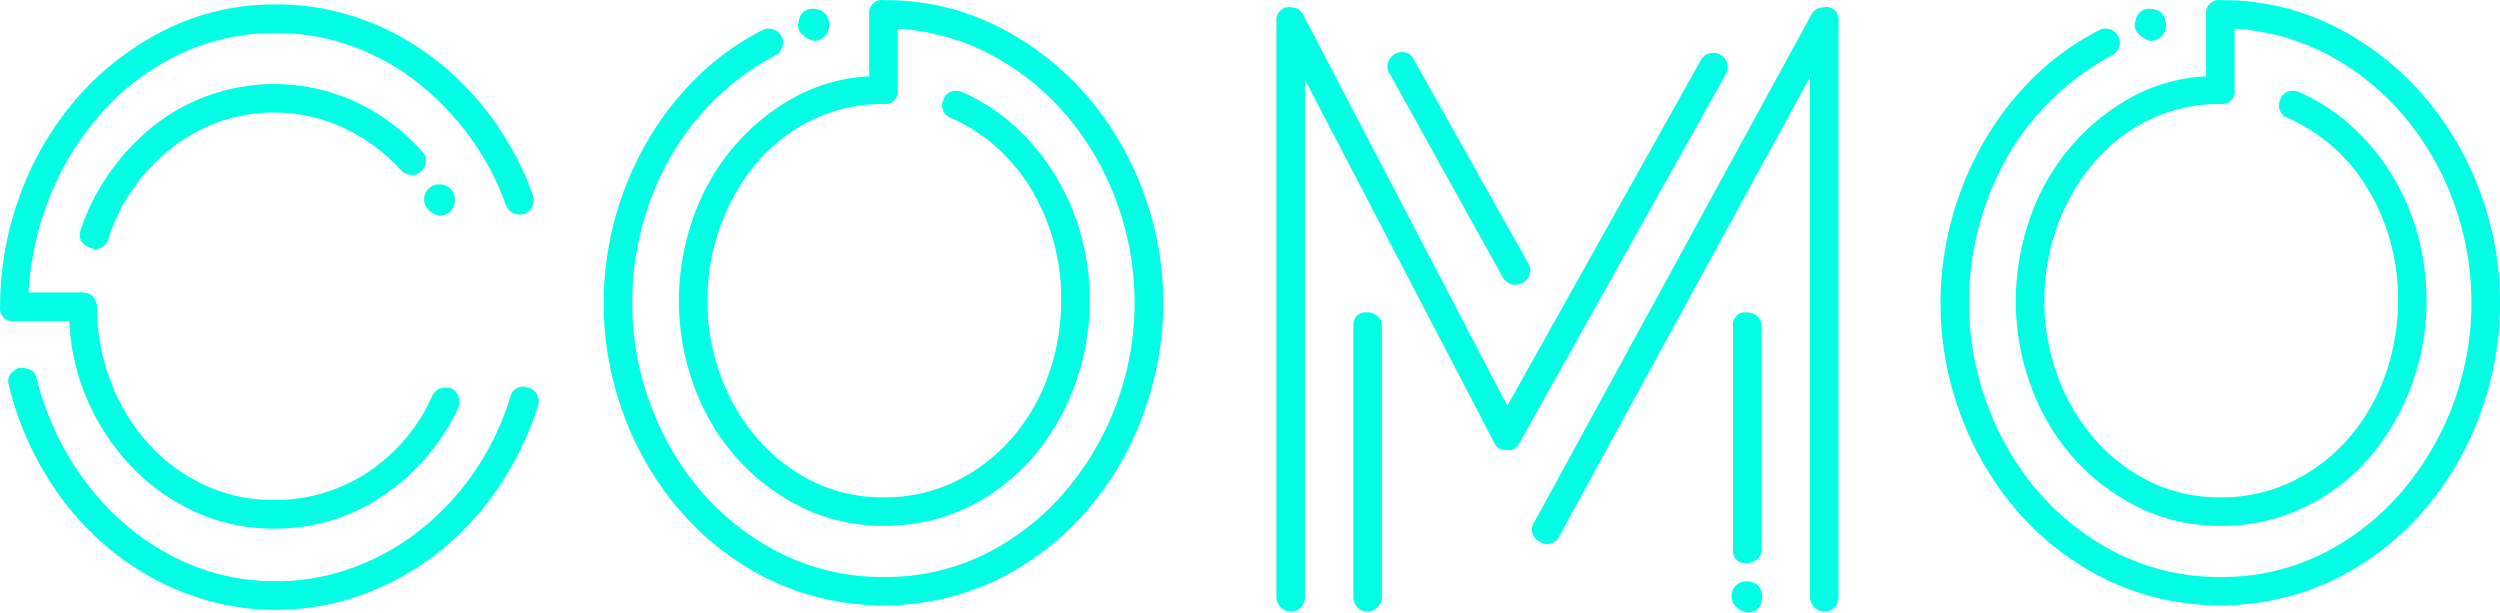 <svg id="Layer_3" data-name="Layer 3" xmlns="http://www.w3.org/2000/svg" viewBox="0 0 176.009 43.124"><defs><style>.cls-1{fill:#00ffe4;}</style></defs><title>logo</title><path class="cls-1" d="M19.3,37.2a13.149,13.149,0,0,1-5.6-1.187,14.65,14.65,0,0,1-4.474-3.2,15.866,15.866,0,0,1-3.075-4.656A15.4,15.4,0,0,1,4.87,22.586H0.97A0.86,0.86,0,0,1,0,21.612a22.63,22.63,0,0,1,1.43-7.97A21.7,21.7,0,0,1,5.448,6.849,20.193,20.193,0,0,1,11.6,2.1,17.133,17.133,0,0,1,19.423.3a17.606,17.606,0,0,1,5.936,1,18.782,18.782,0,0,1,5.175,2.8,20.684,20.684,0,0,1,4.14,4.262A21.371,21.371,0,0,1,37.5,13.7a1.27,1.27,0,0,1-.031.822,0.825,0.825,0,0,1-.578.517,0.282,0.282,0,0,0-.122.03,0.4,0.4,0,0,1-.183.032,1.092,1.092,0,0,1-.974-0.67A18.985,18.985,0,0,0,33.086,9.65a19.219,19.219,0,0,0-3.713-3.866,16.656,16.656,0,0,0-4.627-2.557,15.561,15.561,0,0,0-5.327-.913,15.478,15.478,0,0,0-6.848,1.522A17.33,17.33,0,0,0,7.153,7.915,20.04,20.04,0,0,0,3.531,13.76a20.767,20.767,0,0,0-1.522,6.818H5.844a0.9,0.9,0,0,1,.7.305,1.058,1.058,0,0,1,.274.73A14.522,14.522,0,0,0,7.731,26.7a13.907,13.907,0,0,0,2.557,4.353,12.328,12.328,0,0,0,3.957,3.014A11.367,11.367,0,0,0,19.3,35.189a11.775,11.775,0,0,0,6.573-1.947,12.486,12.486,0,0,0,4.566-5.418,0.983,0.983,0,0,1,.913-0.548,1.388,1.388,0,0,1,.427.062,0.927,0.927,0,0,1,.487.578,1.225,1.225,0,0,1,0,.76A15.286,15.286,0,0,1,27,34.854,13.364,13.364,0,0,1,19.3,37.2Zm0.122,5.723a17.675,17.675,0,0,1-6.332-1.157,19.054,19.054,0,0,1-5.54-3.257,20.567,20.567,0,0,1-4.292-5.023A22.266,22.266,0,0,1,.609,27.092,0.836,0.836,0,0,1,.73,26.33a1.216,1.216,0,0,1,.67-0.457,1.893,1.893,0,0,1,.731.153,0.684,0.684,0,0,1,.426.578A20.6,20.6,0,0,0,4.84,32.142a19.1,19.1,0,0,0,3.744,4.566,17.215,17.215,0,0,0,4.931,3.074,15.376,15.376,0,0,0,5.9,1.125,15.573,15.573,0,0,0,5.388-.944,17.03,17.03,0,0,0,4.749-2.647,18.743,18.743,0,0,0,3.81-4.074,19.394,19.394,0,0,0,2.557-5.3,0.9,0.9,0,0,1,.974-0.73,0.271,0.271,0,0,1,.122.03,0.414,0.414,0,0,0,.183.03,1,1,0,0,1,.681,1.239l-0.012.04A22.238,22.238,0,0,1,35,34.427a20.2,20.2,0,0,1-4.261,4.536,19.247,19.247,0,0,1-5.327,2.922,17.648,17.648,0,0,1-5.992,1.036h0ZM6.636,17.533q-1.279-.365-0.974-1.339a15.427,15.427,0,0,1,2.07-4.079,15.936,15.936,0,0,1,3.1-3.288A13.727,13.727,0,0,1,25.021,7.154a14.349,14.349,0,0,1,4.687,3.5,0.863,0.863,0,0,1,.274.7,1.091,1.091,0,0,1-.335.7,0.907,0.907,0,0,1-.669.243,1,1,0,0,1-.731-0.3,12.553,12.553,0,0,0-4.079-3.014A11.64,11.64,0,0,0,11.99,10.471,13.493,13.493,0,0,0,9.342,13.3a12.865,12.865,0,0,0-1.735,3.562A1.014,1.014,0,0,1,6.636,17.533Zm24.29-2.374a1.456,1.456,0,0,1-.914-0.578A1.1,1.1,0,0,1,29.89,13.7a1.057,1.057,0,0,1,1.035-.731,0.865,0.865,0,0,1,.365.061,0.923,0.923,0,0,1,.609.518,1.3,1.3,0,0,1,.061.883A0.994,0.994,0,0,1,30.926,15.159Z" transform="translate(0.009 0.013)"/><path class="cls-1" d="M42.493,21.309a22.391,22.391,0,0,1,.761-5.785,22.735,22.735,0,0,1,2.192-5.387,21.336,21.336,0,0,1,3.5-4.6,18.493,18.493,0,0,1,4.688-3.409,0.7,0.7,0,0,1,.487-0.122,0.955,0.955,0,0,1,.853.487,0.929,0.929,0,0,1,.091.822,1.038,1.038,0,0,1-.518.578,18.635,18.635,0,0,0-4.262,3.139,18.385,18.385,0,0,0-3.166,4.14,20.318,20.318,0,0,0-1.948,4.87,20.892,20.892,0,0,0-.67,5.266,20.42,20.42,0,0,0,1.309,7.214,19.822,19.822,0,0,0,3.653,6.18,17.91,17.91,0,0,0,5.6,4.291,15.88,15.88,0,0,0,7.153,1.614,15.693,15.693,0,0,0,7.123-1.614A17.833,17.833,0,0,0,74.91,34.67a20.5,20.5,0,0,0,3.745-20.328,20.015,20.015,0,0,0-3.409-6.027A18.266,18.266,0,0,0,69.98,3.958,15.978,15.978,0,0,0,63.192,2.01V6.332a0.862,0.862,0,0,1-.974.974A11.278,11.278,0,0,0,57.1,8.462a12.014,12.014,0,0,0-3.927,3.1,14.475,14.475,0,0,0-2.5,4.444,15.416,15.416,0,0,0-.883,5.176,15.222,15.222,0,0,0,.883,5.113,14.118,14.118,0,0,0,2.535,4.447,12.41,12.41,0,0,0,3.927,3.1A11.078,11.078,0,0,0,62.218,35a11.273,11.273,0,0,0,5.114-1.157,12.51,12.51,0,0,0,3.957-3.074,13.756,13.756,0,0,0,2.526-4.413A15.421,15.421,0,0,0,74.7,21.18a14.867,14.867,0,0,0-2.1-7.854,12.367,12.367,0,0,0-5.692-5.053,0.817,0.817,0,0,1-.518-0.518A0.9,0.9,0,0,1,66.42,7a0.843,0.843,0,0,1,.913-0.609,0.865,0.865,0,0,1,.365.061,13.764,13.764,0,0,1,3.714,2.4,15.86,15.86,0,0,1,2.831,3.409,16.4,16.4,0,0,1,1.826,4.17,17.326,17.326,0,0,1,.639,4.749,16.965,16.965,0,0,1-1.065,5.965,16.471,16.471,0,0,1-2.953,5.053,14.138,14.138,0,0,1-4.565,3.5A13.254,13.254,0,0,1,62.219,37a12.825,12.825,0,0,1-5.875-1.339,15.014,15.014,0,0,1-4.567-3.521,15.721,15.721,0,0,1-2.952-5.053,17.213,17.213,0,0,1-1.035-5.9,17.542,17.542,0,0,1,.944-5.693,15.731,15.731,0,0,1,2.71-4.931,15.387,15.387,0,0,1,4.231-3.592A12.286,12.286,0,0,1,61.184,5.36V0.974A0.889,0.889,0,0,1,62.218,0a17.461,17.461,0,0,1,7.915,1.8,20.431,20.431,0,0,1,6.209,4.742,21.892,21.892,0,0,1,4.079,6.788,22.214,22.214,0,0,1,1.461,7.976,22.456,22.456,0,0,1-1.461,8.005,21.789,21.789,0,0,1-4.079,6.818A19.908,19.908,0,0,1,70.1,40.85a18.621,18.621,0,0,1-15.828,0,19.878,19.878,0,0,1-6.24-4.718,21.761,21.761,0,0,1-4.079-6.818A22.473,22.473,0,0,1,42.493,21.309ZM56.251,1.342a0.938,0.938,0,0,1,1.035-.73,0.853,0.853,0,0,1,.365.061,0.913,0.913,0,0,1,.609.548,1.245,1.245,0,0,1,.061.853,1.066,1.066,0,0,1-1.035.791,1.728,1.728,0,0,1-.974-0.639A0.847,0.847,0,0,1,56.25,1.4V1.342h0Z" transform="translate(0.009 0.013)"/><path class="cls-1" d="M90.892,43.042a1.042,1.042,0,0,1-1.035-1.035V1.461A0.914,0.914,0,0,1,90.649.487a2.017,2.017,0,0,1,.639.091,0.831,0.831,0,0,1,.457.457l14.367,27.517L119.749,4.2a0.952,0.952,0,0,1,.852-0.487,0.7,0.7,0,0,1,.487.122,0.927,0.927,0,0,1,.487.578,0.993,0.993,0,0,1-.06.761l-14.55,26a0.822,0.822,0,0,1-.914.487,0.8,0.8,0,0,1-.852-0.487L91.865,5.6V42.007a1.048,1.048,0,0,1-.273.73A0.9,0.9,0,0,1,90.892,43.042Zm5.358,0a0.9,0.9,0,0,1-.7-0.305,1.049,1.049,0,0,1-.275-0.73V22.953a0.862,0.862,0,0,1,.975-0.975,1.055,1.055,0,0,1,.73.275,0.9,0.9,0,0,1,.3.7V42.007A1.039,1.039,0,0,1,96.25,43.042Zm10.471-23.013a1.007,1.007,0,0,1-.914-0.487L97.832,5.175a0.853,0.853,0,0,1-.122-0.761,1.162,1.162,0,0,1,.49-0.639,1.984,1.984,0,0,1,.487-0.122,0.864,0.864,0,0,1,.853.548l8.035,14.307a0.862,0.862,0,0,1,.122.76,1.167,1.167,0,0,1-.487.64,2.024,2.024,0,0,1-.489.122h0Zm21.733,23.013a1.042,1.042,0,0,1-1.035-1.035V5.419L109.765,37.742a0.984,0.984,0,0,1-.914.548,1.035,1.035,0,0,1-.487-0.182,0.922,0.922,0,0,1-.487-0.578A0.855,0.855,0,0,1,108,36.771l19.542-35.8a0.842,0.842,0,0,1,.487-0.4A2.326,2.326,0,0,1,128.7.48a0.9,0.9,0,0,1,.73.974V42.007a1.055,1.055,0,0,1-.273.73A0.905,0.905,0,0,1,128.454,43.042Zm-5.115-2.07a0.921,0.921,0,0,1,.609.517,1.3,1.3,0,0,1,.062.884,0.938,0.938,0,0,1-1.035.73,1.465,1.465,0,0,1-.914-0.578,1.106,1.106,0,0,1-.122-0.882,1.058,1.058,0,0,1,1.035-.732,0.864,0.864,0,0,1,.366.061h0Zm-0.365-1.339A0.861,0.861,0,0,1,122,38.658v-15.7a0.861,0.861,0,0,1,.974-0.975,1.049,1.049,0,0,1,.73.275,0.9,0.9,0,0,1,.305.7v15.7a0.9,0.9,0,0,1-.305.7,1.049,1.049,0,0,1-.729.275h0Z" transform="translate(0.009 0.013)"/><path class="cls-1" d="M136.612,21.309a22.424,22.424,0,0,1,.76-5.785,22.735,22.735,0,0,1,2.192-5.387,21.289,21.289,0,0,1,3.5-4.6,18.485,18.485,0,0,1,4.686-3.409,0.71,0.71,0,0,1,.488-0.122,0.954,0.954,0,0,1,.852.487,0.934,0.934,0,0,1,.092.822,1.045,1.045,0,0,1-.518.578A18.652,18.652,0,0,0,144.4,7.032a18.385,18.385,0,0,0-3.166,4.14,20.418,20.418,0,0,0-1.949,4.87,20.963,20.963,0,0,0-.669,5.266,20.4,20.4,0,0,0,1.309,7.214,19.822,19.822,0,0,0,3.653,6.18,17.913,17.913,0,0,0,5.6,4.291,15.876,15.876,0,0,0,7.153,1.614,15.69,15.69,0,0,0,7.122-1.614,17.836,17.836,0,0,0,5.571-4.323,20.5,20.5,0,0,0,3.749-20.328,20,20,0,0,0-3.409-6.027A18.259,18.259,0,0,0,164.1,3.958a15.981,15.981,0,0,0-6.788-1.948V6.332a0.861,0.861,0,0,1-.974.974,11.281,11.281,0,0,0-5.115,1.156,12.011,12.011,0,0,0-3.926,3.1,14.463,14.463,0,0,0-2.5,4.444,15.435,15.435,0,0,0-.882,5.176A15.241,15.241,0,0,0,144.8,26.3a14.1,14.1,0,0,0,2.527,4.444,12.406,12.406,0,0,0,3.926,3.1A11.084,11.084,0,0,0,156.335,35a11.274,11.274,0,0,0,5.113-1.157,12.522,12.522,0,0,0,3.958-3.074,13.754,13.754,0,0,0,2.526-4.413,15.421,15.421,0,0,0,.884-5.175,14.867,14.867,0,0,0-2.1-7.854,12.369,12.369,0,0,0-5.693-5.053,0.815,0.815,0,0,1-.517-0.518,0.9,0.9,0,0,1,.03-0.76,0.844,0.844,0,0,1,.914-0.609,0.871,0.871,0,0,1,.365.061,13.776,13.776,0,0,1,3.714,2.4,15.86,15.86,0,0,1,2.831,3.409,16.346,16.346,0,0,1,1.826,4.17,17.3,17.3,0,0,1,.64,4.749,16.965,16.965,0,0,1-1.065,5.965,16.5,16.5,0,0,1-2.952,5.053,14.166,14.166,0,0,1-4.566,3.5,13.253,13.253,0,0,1-5.9,1.309,12.823,12.823,0,0,1-5.875-1.339,15,15,0,0,1-4.568-3.518,15.692,15.692,0,0,1-2.952-5.053,17.213,17.213,0,0,1-1.035-5.9,17.5,17.5,0,0,1,.944-5.693,15.745,15.745,0,0,1,2.709-4.931A15.376,15.376,0,0,1,149.8,6.973a12.283,12.283,0,0,1,5.51-1.613V0.974A0.889,0.889,0,0,1,156.342,0a17.46,17.46,0,0,1,7.914,1.8,20.431,20.431,0,0,1,6.2,4.742,21.86,21.86,0,0,1,4.078,6.788A22.2,22.2,0,0,1,176,21.309a22.439,22.439,0,0,1-1.462,8,21.757,21.757,0,0,1-4.078,6.818,19.923,19.923,0,0,1-6.24,4.718,18.623,18.623,0,0,1-15.829,0,19.887,19.887,0,0,1-6.24-4.718,21.731,21.731,0,0,1-4.079-6.818A22.472,22.472,0,0,1,136.612,21.309ZM150.37,1.342A0.937,0.937,0,0,1,151.4.612a0.858,0.858,0,0,1,.365.061,0.913,0.913,0,0,1,.609.548,1.236,1.236,0,0,1,.06.853,1.063,1.063,0,0,1-1.034.791,1.732,1.732,0,0,1-.975-0.639,0.847,0.847,0,0,1-.06-0.822V1.342Z" transform="translate(0.009 0.013)"/></svg>